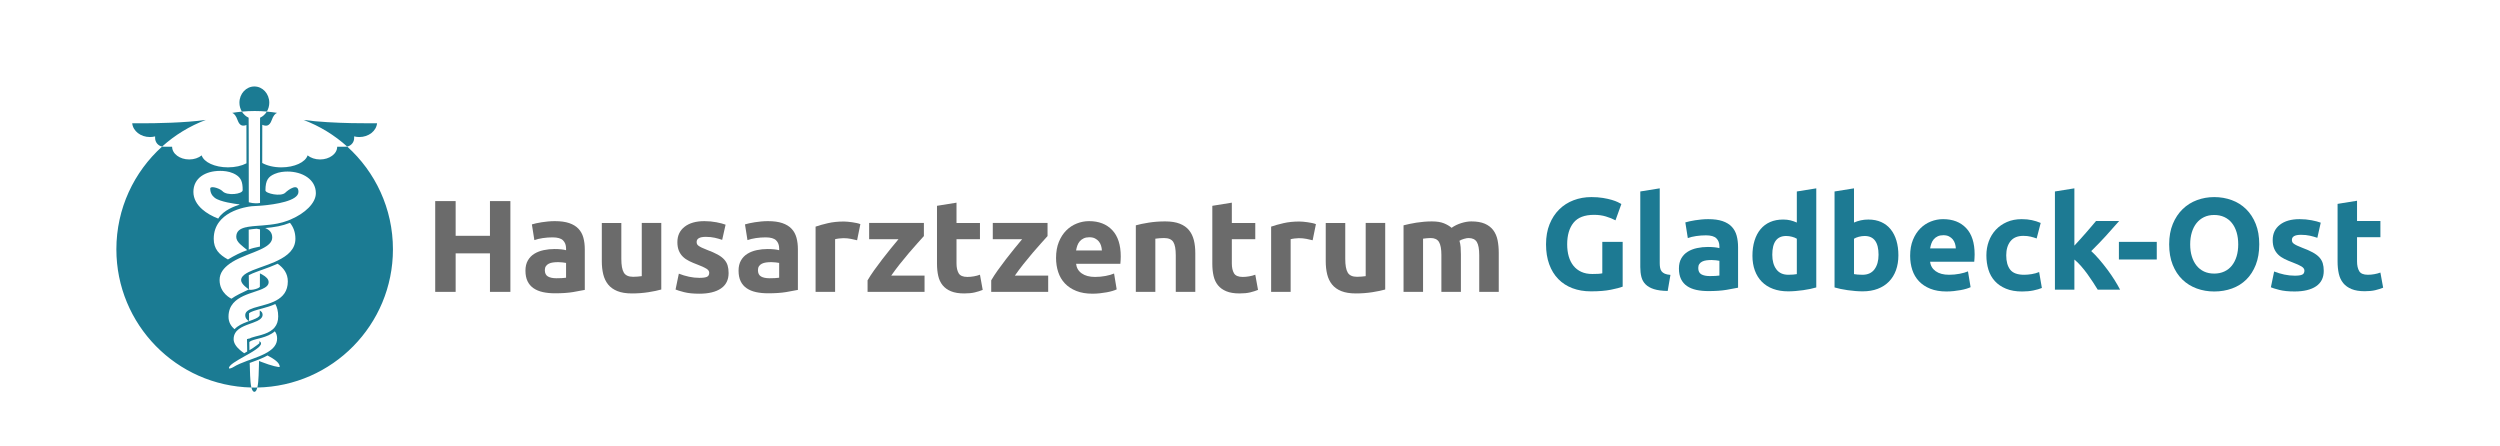 <?xml version="1.0" encoding="UTF-8"?>
<svg id="Ebene_1" data-name="Ebene 1" xmlns="http://www.w3.org/2000/svg" version="1.1" viewBox="0 0 740.2 132">
  <defs>
    <style>
      .cls-1 {
        fill: #1b7b93;
      }

      .cls-1, .cls-2, .cls-3 {
        stroke-width: 0px;
      }

      .cls-2 {
        fill: #1d7a93;
      }

      .cls-3 {
        fill: #6b6b6b;
      }
    </style>
  </defs>
  <g>
    <path class="cls-1" d="M104.856,40.87v-.488c.488.126,1.009.193,1.539.193,2.759,0,5.021-1.8,5.248-4.087,0,0-13.023.236-21.78-.979,4.806,1.816,9.182,4.506,12.929,7.883,1.179-.234,2.064-1.273,2.064-2.523Z"/>
    <path class="cls-1" d="M41.838,36.506c-1.665,0-2.691-.017-2.691-.017.219,2.288,2.481,4.087,5.24,4.087.538,0,1.051-.067,1.539-.193v.488c0,1.25.891,2.29,2.072,2.523,3.75-3.379,8.129-6.071,12.938-7.887-6.3.875-14.815.999-19.098.999Z"/>
    <path class="cls-1" d="M74.434,114.735c-.238-.957-.335-2.305-.381-3.519-.042-1.11-.084-2.363-.118-3.751.151-.059.311-.118.471-.177.21-.076.429-.16.639-.236.362-.135.732-.269,1.093-.412,0,0,.001,0,.002,0-.002,0-.003-.001-.005-.002.193-.076.378-.151.572-.227.227-.093.454-.185.681-.286.631-.269,1.245-.555,1.817-.883.977.518,1.881,1.054,2.542,1.613.661.559,1.078,1.139,1.078,1.745,0,.269-2.557-.311-5.458-1.455-.219-.084-.446-.177-.673-.269,0,.303-.008.597-.017.883-.034,1.27-.067,2.422-.109,3.457-.047,1.215-.144,2.566-.381,3.523,22.246-.423,40.152-18.577,40.152-40.924,0-12.076-5.231-22.928-13.547-30.422-.162.032-.329.051-.501.051h-2.456c0,2.077-2.271,3.768-5.071,3.768-1.455,0-2.767-.463-3.692-1.203-.631,2.01-3.869,3.541-7.771,3.541-2.229,0-4.23-.496-5.66-1.295,0-4.558.008-8.503.017-11.303,1.06.437,2.103.53,2.784-1.379.472-1.316.977-1.902,1.582-2.158-.996-.162-2.005-.286-3.023-.377-.483.801-1.177,1.439-1.999,1.812-.008.521-.008,1.127-.017,1.8v.151c-.008,2.708-.017,6.526-.008,11.043,0,3.692.008,7.855.008,12.254-1.876.292-2.961-.166-3.325-.209,0-4.331-.014-8.269-.014-11.927v-2.044c0-2.119,0-4.045-.008-5.753,0-.967,0-1.867-.008-2.683,0-.261,0-.513-.008-.757,0-.706,0-1.329-.008-1.876-.817-.37-1.507-1.001-1.99-1.794-.963.09-1.918.207-2.861.36.604.257,1.109.843,1.58,2.157.648,1.808,1.615,1.808,2.616,1.438.017,2.817.017,6.779.017,11.345-1.413.74-3.347,1.194-5.483,1.194-3.911,0-7.149-1.531-7.779-3.541-.917.74-2.229,1.203-3.692,1.203-2.801,0-5.063-1.69-5.063-3.768h-2.456c-.172,0-.339-.018-.501-.051-8.316,7.494-13.547,18.346-13.547,30.422,0,22.29,17.816,40.407,39.983,40.92ZM82.047,100.234c0,1.799-1.16,3.052-2.84,4.061,0,0,0,0,.001,0-.278.168-.572.328-.883.488-.294.143-.606.286-.917.429-.219.093-.446.185-.673.286-.547.227-1.11.437-1.674.648h-.001s-.001,0-.002,0h-.007c-.352.134-.696.26-1.041.394-.034.008-.067.017-.101.034h0s-.002,0-.003,0c-.227.076-.446.16-.664.235-1.539.572-3.002,1.161-4.146,1.876-.32.21-1.312.656-1.312.294,0,0,0-.002,0-.003,0,0,0,0,0,0,0-.883,2.22-2.128,4.508-3.423.269-.151.547-.303.816-.463.034-.017.067-.034.101-.05.227-.126.446-.252.664-.378.69-.404,1.346-.799,1.884-1.194.278-.185.521-.378.732-.563.109-.101.21-.193.294-.286.319-.336.503-.646.504-.94,0-.251-.176-.476-.484-.685,0,.159,0,.317-.008.476.008.059.008.118,0,.168-.227.227-.791.597-1.093.833-.219.177-.479.353-.757.538-.336.227-.715.454-1.085.681,0-.002,0-.003,0-.005-.001,0-.002.001-.003.002-.008-.479-.017-.959-.025-1.455,0,0,.002.002.003.003,0-.235-.008-.471-.008-.715-.008-.084-.008-.168,0-.252.151-.135.446-.328.631-.395h.007c.345-.151.84-.294,1.285-.411.002,0,.003,0,.005-.001-.002,0-.003-.002-.005-.002.193-.05.378-.101.538-.143.168-.042.353-.084.53-.135.227-.059.454-.118.681-.185,1.32-.378,2.767-.917,3.869-1.901.429.538.681,1.228.681,2.136,0,0,0,.001,0,.002,0,0,0,.001,0,.002ZM81.344,96.894c-.168.227-.37.429-.58.614-.908.799-2.094,1.27-3.255,1.615-.227.067-.454.135-.673.193-.891.236-1.733.429-2.38.656-.244.093-.463.185-.648.294,0-.02,0-.04,0-.06-.309.106-.617.2-.68.177.025,1.287.042,2.523.059,3.692-.303.185-.606.353-.883.513-.454-.307-.877-.626-1.256-.956-1.137-.989-1.876-2.072-1.876-3.201,0-.698.16-1.287.446-1.783.135-.244.303-.471.496-.681.749-.799,1.842-1.32,2.969-1.758.219-.084.446-.168.664-.244.395-.143.791-.278,1.161-.421.463-.168.9-.345,1.287-.53.252-.126.488-.261.69-.404.286-.21.513-.437.673-.698.263-.453.244-.919.017-1.396-.075-.109-.17-.211-.282-.31-.112-.098-.241-.192-.388-.284,0,.362,0,.723-.008,1.077v.32c-.151.513-.883.908-1.993,1.337-.294.109-.622.227-.976.353l-.197.025c0-.345,0-.664,0-1.025,0,.001.003.002.003.003,0-.001,0-.003,0-.004,0-.404-.008-.816-.008-1.228.294-.286.799-.521,1.43-.732.387-.135.816-.261,1.27-.387,0,0,0,0,.001,0-.002,0-.003-.002-.005-.003.16-.042.32-.093.488-.126.109-.042.227-.067.345-.101.109-.025.219-.059.328-.084,1.253-.345,2.649-.74,3.928-1.329,0,.001.001.002.002.004,0,0,.001,0,.002,0,.53.934.849,2.128.849,3.675,0,1.388-.387,2.414-1.018,3.196ZM82.269,77.113c-.294.143-.589.286-.891.421-1.228.538-2.515,1.001-3.743,1.438-.227.076-.446.16-.664.236-.765.278-1.505.547-2.178.816-.387.16-.749.32-1.085.488-.017.008-.034.017-.05.025-.236.118-.463.235-.664.353-.992.589-1.606,1.245-1.606,2.077,0,1.169,2.094,2.608,2.328,2.7,0,0-.053-3.094-.061-4.187.345-.185.732-.37,1.152-.547.362-.151.74-.303,1.144-.446.328-.135.664-.252,1.009-.378.227-.076.446-.16.673-.235.034-.017.076-.025.109-.042,1.447-.521,3.002-1.077,4.466-1.749,1.775,1.262,3.011,2.893,3.011,5.24,0,2.9-1.47,4.548-3.403,5.608,0,0,0,0,0,0-.252.143-.505.269-.774.387-1.102.496-2.304.849-3.457,1.161-.134.035-.265.069-.397.104-.092.024-.184.049-.278.073-.613.168-1.21.328-1.739.496-.446.151-.858.303-1.211.471,0,.001-.001,0-.001,0,0,0-.001,0-.002,0q0,.008-.008,0c-.076.05-.16.093-.235.135-.269.151-.496.32-.673.505-.278.294-.429.631-.429,1.051,0,.505.16.908.454,1.228.177.202.352.349.621.5l-.008.036c-.219.076-.386.161-.613.246-1.287.479-2.683,1.11-3.616,2.145-1.06-.9-1.791-2.077-1.791-3.692,0-1.741.555-3.036,1.413-4.028.193-.219.404-.429.622-.622.001,0,.002-.002.003-.002-.001,0-.002,0-.003-.001.942-.824,2.111-1.421,3.322-1.901.227-.084.446-.168.664-.252.648-.236,1.295-.446,1.901-.656.463-.151.908-.303,1.32-.454.017-.008.034-.008.042-.025v.004c.236-.084.454-.168.664-.261,1.161-.513,1.934-1.11,1.934-2.035,0-.9-.749-1.615-1.918-2.262-.21-.118-.429-.235-.664-.345v.934c-.008,1.034-.008,2.061-.017,3.078-.662.728-3.223,1.097-3.227.722-2.019.949-3.916,1.845-5.192,2.771,0,0-3.507-1.575-3.507-5.529,0-2.128,1.295-3.599,2.944-4.802.001,0,.002-.001.003-.002-.001,0-.002-.001-.003-.002.252-.185.521-.362.799-.538,1.27-.782,2.742-1.421,4.213-2.01.227-.093.446-.177.673-.269.505-.193,1.001-.387,1.48-.58.387-.151.757-.303,1.119-.463.252-.101.496-.21.732-.32.227-.101.446-.21.664-.32v.004c1.749-.875,2.96-1.875,2.96-3.288,0-1.438-.791-2.271-2.086-2.801.001,0,.003,0,.004,0,0,0,0,0,0,0,1.236-.109,2.54-.252,3.835-.513.584-.118,1.171-.263,1.757-.435.586-.172,1.171-.372,1.746-.599,0,0,0,0,0,0,.001,0,.002,0,.003-.001.976,1.211,1.606,2.75,1.606,4.718,0,3.12-2.321,5.029-5.198,6.425ZM73.637,67.989c.648-.109,1.43-.185,2.338-.269.362.059.698.126,1.009.193,0,1.682,0,3.381-.008,5.088-1.334.276-2.502.512-3.339.906l.008-.797c-.008-1.716-.008-3.423-.008-5.122ZM73.637,61.181c.32-.05.614-.093.866-.118.404-.042.706-.059.9-.059.135,0,.723-.025,1.581-.093.185-.017.395-.034.606-.05h.059v.004c3.726-.336,10.715-1.354,10.715-4.045,0-2.775-2.96-.69-3.886.227-1.27,1.278-5.887.236-5.887-.656,0-3.112.908-4.104,2.716-4.895,1.32-.58,2.801-.706,3.81-.706,4.399,0,8.402,2.313,8.402,6.409,0,2.951-3.27,6.003-7.44,7.77h0c-.269.127-.547.236-.824.337-.497.185-1.003.354-1.515.501-.511.147-1.028.273-1.55.374-1.539.303-3.087.454-4.541.572-.227.008-.446.025-.664.05-.311.017-.622.042-.925.067-.866.067-1.682.143-2.422.261-.234.034-.46.075-.669.117v.059s-.002,0-.003,0v.002c-.017-.008-.025-.008-.042-.008-.034-.008-.076-.008-.109-.017-1.749.395-2.868,1.152-2.868,2.851,0,1.573,1.835,2.711,3.258,3.919-1.859.637-3.786,1.598-5.717,2.772-2.624-1.455-4.21-3.108-4.21-6.119,0-2.069.631-3.709,1.615-5.004.177-.244.37-.471.572-.681,0-.001.002-.002.003-.003-.001,0-.002,0-.003,0,2.094-2.237,5.265-3.272,7.502-3.709.235-.05.463-.093.673-.126ZM65.185,50.593c1.018,0,2.498.118,3.818.698.453.2.858.419,1.21.684,1.054.791,1.67,1.784,1.636,4.331-.016,1.174-4.646,1.766-5.988.283,0,0-.002-.001-.002-.002,0,0,0,0-.001,0-.057-.057-.12-.113-.189-.167-1.054-.826-3.423-1.436-3.423-.6,0,1.221.503,2.096,1.331,2.74,1.563,1.214,6.018,1.801,7.267,1.946.07.008.076.105.008.125-1.098.322-4.722,1.547-6.243,4.087-1.814-.699-3.446-1.619-4.709-2.73-1.625-1.428-2.637-3.173-2.637-5.17,0-4.096,3.532-6.224,7.922-6.224Z"/>
    <path class="cls-1" d="M79.73,30.402c0,.967-.269,1.867-.723,2.624-1.186-.109-2.389-.16-3.608-.16-1.27,0-2.531.059-3.776.177-.471-.765-.732-1.665-.732-2.641,0-2.649,1.976-4.802,4.424-4.802s4.415,2.153,4.415,4.802Z"/>
    <path class="cls-1" d="M74.436,114.734c.189.761.467,1.275.88,1.275.409,0,.684-.512.872-1.271-.264.005-.526.02-.792.02-.322,0-.64-.017-.961-.024Z"/>
  </g>
  <path class="cls-3" d="M145.068,59.54h6.049v26.876h-6.049v-11.402h-10.16v11.402h-6.05v-26.876h6.05v10.277h10.16v-10.277Z"/>
  <path class="cls-3" d="M164.263,65.474c1.706,0,3.128.193,4.266.581,1.137.388,2.049.945,2.734,1.668.685.724,1.17,1.602,1.455,2.637.284,1.034.426,2.186.426,3.451v12.023c-.828.182-1.977.395-3.451.639-1.474.246-3.258.368-5.352.368-1.318,0-2.514-.116-3.587-.349s-1.997-.615-2.773-1.145c-.776-.529-1.37-1.221-1.783-2.075-.415-.852-.621-1.9-.621-3.14,0-1.189.239-2.197.718-3.025.478-.828,1.118-1.487,1.92-1.977.801-.492,1.719-.847,2.754-1.067,1.033-.22,2.106-.33,3.219-.33.749,0,1.415.033,1.997.097.581.064,1.053.149,1.415.253v-.543c0-.983-.297-1.771-.892-2.366s-1.629-.892-3.102-.892c-.983,0-1.952.071-2.908.213s-1.784.344-2.482.601l-.737-4.654c.335-.102.756-.213,1.26-.33.504-.116,1.053-.218,1.648-.309s1.222-.168,1.881-.233c.66-.064,1.325-.097,1.997-.097ZM164.729,82.384c.568,0,1.111-.013,1.629-.04.517-.025.931-.064,1.241-.116v-4.383c-.232-.051-.581-.104-1.047-.155-.466-.051-.892-.078-1.28-.078-.543,0-1.054.033-1.531.097-.479.064-.899.187-1.26.368-.363.18-.647.426-.853.737-.207.311-.311.697-.311,1.163,0,.905.304,1.531.912,1.882.607.349,1.441.524,2.501.524Z"/>
  <path class="cls-3" d="M195.792,85.717c-.983.286-2.249.55-3.8.796-1.551.244-3.18.368-4.886.368-1.733,0-3.174-.233-4.324-.699-1.151-.466-2.062-1.118-2.734-1.958-.673-.841-1.151-1.842-1.436-3.007-.284-1.163-.426-2.443-.426-3.839v-11.362h5.779v10.665c0,1.86.245,3.205.737,4.032.491.828,1.408,1.241,2.753,1.241.414,0,.853-.018,1.319-.058.465-.038.878-.084,1.241-.135v-15.745h5.779v19.7Z"/>
  <path class="cls-3" d="M207.077,82.266c1.06,0,1.81-.102,2.25-.311.439-.206.659-.606.659-1.201,0-.466-.285-.874-.853-1.222-.569-.349-1.435-.743-2.599-1.183-.905-.335-1.725-.684-2.462-1.047-.738-.362-1.365-.795-1.882-1.298s-.918-1.105-1.202-1.804c-.285-.697-.427-1.538-.427-2.521,0-1.913.711-3.425,2.133-4.536,1.422-1.112,3.374-1.668,5.855-1.668,1.241,0,2.43.111,3.568.33,1.137.22,2.042.459,2.715.717l-1.009,4.498c-.672-.233-1.403-.439-2.191-.621-.789-.18-1.674-.271-2.656-.271-1.81,0-2.715.504-2.715,1.513,0,.233.039.439.116.619.078.182.233.357.466.524.232.168.548.35.95.545.401.197.911.411,1.532.646,1.266.469,2.313.932,3.141,1.388.827.456,1.479.948,1.958,1.477.477.53.814,1.117,1.008,1.761.194.646.292,1.394.292,2.245,0,2.012-.757,3.534-2.269,4.566-1.512,1.031-3.652,1.548-6.419,1.548-1.81,0-3.315-.155-4.518-.466-1.202-.311-2.035-.568-2.501-.776l.97-4.692c.982.388,1.991.692,3.025.912s2.056.329,3.064.329Z"/>
  <path class="cls-3" d="M227.359,65.474c1.706,0,3.128.193,4.266.581,1.137.388,2.049.945,2.734,1.668s1.17,1.602,1.455,2.637c.284,1.034.426,2.186.426,3.451v12.023c-.828.182-1.977.395-3.451.639-1.474.246-3.258.368-5.352.368-1.318,0-2.514-.116-3.587-.349s-1.997-.615-2.773-1.145c-.776-.529-1.37-1.221-1.783-2.075-.415-.852-.621-1.9-.621-3.14,0-1.189.239-2.197.718-3.025.478-.828,1.118-1.487,1.92-1.977.801-.492,1.719-.847,2.754-1.067,1.033-.22,2.106-.33,3.219-.33.749,0,1.415.033,1.997.097.581.064,1.053.149,1.415.253v-.543c0-.983-.297-1.771-.892-2.366s-1.629-.892-3.102-.892c-.983,0-1.952.071-2.908.213s-1.784.344-2.482.601l-.737-4.654c.335-.102.756-.213,1.26-.33.504-.116,1.053-.218,1.648-.309s1.222-.168,1.881-.233c.66-.064,1.325-.097,1.997-.097ZM227.825,82.384c.568,0,1.111-.013,1.629-.04.517-.025.931-.064,1.241-.116v-4.383c-.232-.051-.581-.104-1.047-.155-.466-.051-.892-.078-1.28-.078-.543,0-1.054.033-1.531.097-.479.064-.899.187-1.26.368-.363.18-.647.426-.853.737-.207.311-.311.697-.311,1.163,0,.905.304,1.531.912,1.882.607.349,1.441.524,2.501.524Z"/>
  <path class="cls-3" d="M253.769,71.137c-.517-.131-1.124-.266-1.822-.408-.699-.142-1.449-.213-2.25-.213-.362,0-.795.033-1.299.097-.504.064-.885.135-1.144.213v15.589h-5.778v-19.313c1.033-.362,2.255-.704,3.665-1.028,1.408-.324,2.979-.486,4.711-.486.311,0,.685.02,1.125.059.439.038.879.091,1.318.155s.879.142,1.318.231c.439.091.814.202,1.125.33l-.97,4.771Z"/>
  <path class="cls-3" d="M273.548,69.895c-.467.519-1.094,1.216-1.885,2.095s-1.639,1.849-2.546,2.909c-.907,1.061-1.82,2.171-2.74,3.335-.92,1.163-1.755,2.288-2.507,3.373h9.87v4.809h-16.87v-3.413c.543-.93,1.196-1.933,1.958-3.005.762-1.074,1.564-2.152,2.404-3.238.84-1.087,1.674-2.139,2.502-3.162.827-1.021,1.59-1.944,2.288-2.772h-8.687v-4.809h16.211v3.877Z"/>
  <path class="cls-3" d="M277.425,60.936l5.779-.93v6.011h6.942v4.809h-6.942v7.174c0,1.216.213,2.184.639,2.907.427.725,1.286,1.087,2.58,1.087.62,0,1.26-.058,1.92-.175.659-.116,1.26-.278,1.803-.484l.814,4.498c-.698.284-1.474.53-2.327.737s-1.901.311-3.141.311c-1.578,0-2.883-.213-3.917-.641-1.035-.426-1.862-1.021-2.482-1.784-.62-.762-1.054-1.687-1.299-2.772-.246-1.085-.368-2.288-.368-3.606v-17.142Z"/>
  <path class="cls-3" d="M310.156,69.895c-.467.519-1.094,1.216-1.885,2.095s-1.639,1.849-2.546,2.909-1.82,2.171-2.74,3.335c-.92,1.163-1.755,2.288-2.507,3.373h9.87v4.809h-16.87v-3.413c.543-.93,1.196-1.933,1.958-3.005.762-1.074,1.564-2.152,2.404-3.238.84-1.087,1.674-2.139,2.502-3.162.827-1.021,1.59-1.944,2.288-2.772h-8.687v-4.809h16.211v3.877Z"/>
  <path class="cls-3" d="M312.677,76.372c0-1.811.278-3.393.833-4.751s1.286-2.488,2.191-3.393c.904-.905,1.945-1.591,3.122-2.055,1.176-.466,2.385-.699,3.626-.699,2.895,0,5.183.885,6.864,2.656,1.68,1.771,2.521,4.376,2.521,7.815,0,.335-.013.704-.039,1.105-.026.4-.052.755-.078,1.066h-13.108c.13,1.189.685,2.133,1.668,2.831.983.697,2.301,1.047,3.956,1.047,1.061,0,2.1-.097,3.122-.291,1.021-.195,1.855-.433,2.501-.719l.776,4.693c-.31.155-.724.311-1.241.466-.518.155-1.093.291-1.725.406-.634.117-1.312.213-2.036.291-.724.078-1.449.117-2.172.117-1.835,0-3.432-.273-4.789-.814-1.357-.543-2.482-1.287-3.374-2.23s-1.551-2.062-1.977-3.355c-.427-1.292-.64-2.688-.64-4.188ZM326.25,74.162c-.026-.491-.111-.97-.252-1.436-.143-.466-.363-.879-.659-1.241-.298-.362-.673-.659-1.125-.892-.453-.233-1.015-.349-1.687-.349-.647,0-1.203.109-1.668.329-.466.22-.853.51-1.164.872-.311.363-.549.783-.718,1.26-.168.479-.291.965-.368,1.455h7.64Z"/>
  <path class="cls-3" d="M336.295,66.715c.982-.284,2.249-.548,3.8-.795s3.18-.368,4.886-.368c1.731,0,3.173.226,4.324.679,1.15.453,2.062,1.092,2.734,1.92s1.15,1.811,1.435,2.947c.284,1.138.427,2.405.427,3.801v11.517h-5.779v-10.82c0-1.862-.246-3.18-.737-3.955-.491-.776-1.41-1.165-2.754-1.165-.414,0-.853.02-1.318.059-.466.038-.88.084-1.241.135v15.745h-5.778v-19.701Z"/>
  <path class="cls-3" d="M358.942,60.936l5.779-.93v6.011h6.942v4.809h-6.942v7.174c0,1.216.213,2.184.639,2.907.427.725,1.286,1.087,2.58,1.087.62,0,1.26-.058,1.92-.175.659-.116,1.26-.278,1.803-.484l.814,4.498c-.698.284-1.474.53-2.327.737s-1.901.311-3.141.311c-1.578,0-2.883-.213-3.917-.641-1.035-.426-1.862-1.021-2.482-1.784-.62-.762-1.054-1.687-1.299-2.772-.246-1.085-.368-2.288-.368-3.606v-17.142Z"/>
  <path class="cls-3" d="M388.647,71.137c-.517-.131-1.124-.266-1.822-.408-.699-.142-1.449-.213-2.25-.213-.362,0-.795.033-1.299.097-.504.064-.885.135-1.144.213v15.589h-5.778v-19.313c1.033-.362,2.255-.704,3.665-1.028,1.408-.324,2.979-.486,4.711-.486.311,0,.685.02,1.125.059.439.038.879.091,1.318.155s.879.142,1.318.231c.439.091.814.202,1.125.33l-.97,4.771Z"/>
  <path class="cls-3" d="M410.132,85.717c-.983.286-2.249.55-3.8.796-1.551.244-3.18.368-4.886.368-1.733,0-3.174-.233-4.324-.699-1.151-.466-2.062-1.118-2.734-1.958-.673-.841-1.151-1.842-1.436-3.007-.284-1.163-.426-2.443-.426-3.839v-11.362h5.779v10.665c0,1.86.245,3.205.737,4.032.491.828,1.408,1.241,2.753,1.241.414,0,.853-.018,1.319-.058.465-.038.878-.084,1.241-.135v-15.745h5.779v19.7Z"/>
  <path class="cls-3" d="M426.769,75.596c0-1.862-.24-3.18-.718-3.955-.479-.776-1.299-1.165-2.462-1.165-.363,0-.737.02-1.125.059-.388.038-.763.084-1.125.135v15.745h-5.778v-19.701c.491-.129,1.066-.264,1.725-.406s1.357-.273,2.094-.388,1.493-.206,2.269-.271,1.538-.097,2.288-.097c1.474,0,2.67.188,3.587.562.918.375,1.673.821,2.269,1.338.827-.595,1.778-1.059,2.85-1.396,1.072-.335,2.062-.504,2.967-.504,1.629,0,2.966.226,4.013.679s1.881,1.092,2.501,1.92c.621.828,1.047,1.811,1.28,2.947.233,1.138.349,2.405.349,3.801v11.517h-5.778v-10.82c0-1.862-.24-3.18-.718-3.955-.479-.776-1.299-1.165-2.462-1.165-.311,0-.744.078-1.299.233-.557.155-1.015.35-1.377.581.181.596.297,1.222.349,1.882.051.659.077,1.365.077,2.113v11.131h-5.778v-10.82Z"/>
  <path class="cls-2" d="M471.974,63.61c-2.809,0-4.838.78-6.088,2.34-1.251,1.559-1.875,3.692-1.875,6.397,0,1.314.155,2.506.464,3.575.31,1.07.773,1.991,1.391,2.765.619.772,1.392,1.372,2.32,1.798.927.425,2.01.637,3.246.637.67,0,1.243-.013,1.721-.04.477-.025.895-.077,1.256-.153v-9.316h6.03v13.258c-.721.283-1.881.586-3.478.909-1.599.321-3.57.482-5.915.482-2.01,0-3.833-.31-5.47-.927-1.637-.619-3.034-1.52-4.194-2.707-1.16-1.184-2.055-2.641-2.686-4.367-.631-1.727-.947-3.698-.947-5.915,0-2.243.347-4.227,1.043-5.952.696-1.727,1.649-3.189,2.861-4.388,1.211-1.199,2.635-2.106,4.271-2.725,1.636-.619,3.382-.927,5.238-.927,1.262,0,2.402.084,3.421.25,1.018.168,1.894.362,2.629.58.734.221,1.339.445,1.816.677s.818.413,1.025.542l-1.74,4.831c-.825-.438-1.773-.817-2.841-1.139-1.069-.323-2.236-.484-3.498-.484Z"/>
  <path class="cls-2" d="M493.774,86.147c-1.675-.026-3.034-.207-4.078-.542s-1.869-.805-2.474-1.411c-.606-.604-1.018-1.339-1.237-2.203-.22-.863-.328-1.836-.328-2.918v-22.382l5.759-.927v22.148c0,.517.039.98.116,1.393.077.412.226.759.445,1.042.219.285.534.517.948.697.412.181.966.296,1.661.347l-.812,4.755Z"/>
  <path class="cls-2" d="M505.757,64.886c1.701,0,3.119.193,4.253.58,1.133.387,2.042.942,2.725,1.663.682.721,1.166,1.597,1.449,2.628s.425,2.178.425,3.44v11.984c-.825.181-1.971.394-3.44.637-1.469.245-3.247.367-5.335.367-1.314,0-2.506-.115-3.575-.347-1.07-.232-1.991-.613-2.765-1.141-.773-.527-1.366-1.217-1.777-2.068-.413-.85-.619-1.894-.619-3.13,0-1.186.238-2.19.715-3.015.477-.825,1.114-1.482,1.913-1.971.799-.491,1.714-.845,2.745-1.064s2.099-.329,3.208-.329c.748,0,1.411.033,1.991.097s1.051.148,1.411.252v-.542c0-.98-.296-1.765-.889-2.358s-1.624-.889-3.092-.889c-.98,0-1.946.071-2.9.212s-1.777.342-2.473.599l-.734-4.638c.334-.102.752-.212,1.256-.329.502-.115,1.049-.217,1.643-.308.591-.091,1.217-.168,1.874-.232s1.321-.097,1.991-.097ZM506.221,81.74c.566,0,1.108-.013,1.624-.04.515-.025.927-.064,1.237-.115v-4.368c-.232-.051-.58-.104-1.044-.155-.463-.051-.889-.077-1.274-.077-.542,0-1.051.033-1.528.097-.476.064-.896.186-1.256.367-.361.179-.644.425-.85.734-.207.31-.31.695-.31,1.159,0,.902.303,1.526.909,1.875.604.347,1.436.522,2.493.522Z"/>
  <path class="cls-2" d="M537.763,85.103c-.515.155-1.108.303-1.778.445-.67.142-1.372.263-2.106.367-.734.102-1.482.186-2.243.25s-1.489.097-2.183.097c-1.676,0-3.17-.245-4.484-.734-1.316-.489-2.424-1.192-3.324-2.106-.902-.916-1.592-2.024-2.068-3.324-.478-1.301-.716-2.765-.716-4.388,0-1.648.206-3.137.619-4.464.412-1.327,1.004-2.455,1.778-3.382.772-.929,1.721-1.637,2.84-2.126,1.121-.491,2.404-.736,3.846-.736.799,0,1.513.077,2.146.232.631.155,1.27.374,1.913.657v-9.199l5.76-.927v29.339ZM524.737,75.439c0,1.778.398,3.208,1.197,4.291.799,1.082,1.984,1.624,3.557,1.624.515,0,.993-.02,1.431-.058.438-.04.799-.084,1.082-.137v-10.476c-.361-.231-.832-.425-1.411-.58s-1.166-.232-1.759-.232c-2.732,0-4.097,1.856-4.097,5.567Z"/>
  <path class="cls-2" d="M562.076,75.594c0,1.624-.239,3.092-.715,4.406-.478,1.314-1.167,2.435-2.068,3.362-.902.929-2.01,1.643-3.324,2.146-1.314.504-2.809.754-4.484.754-.697,0-1.424-.033-2.185-.097s-1.507-.148-2.241-.25c-.734-.104-1.437-.226-2.108-.367s-1.263-.29-1.778-.445v-28.412l5.76-.927v10.127c.644-.283,1.314-.502,2.01-.657s1.442-.232,2.243-.232c1.442,0,2.719.252,3.827.754,1.107.502,2.035,1.218,2.783,2.146.748.929,1.314,2.043,1.701,3.344.387,1.301.58,2.751.58,4.349ZM556.201,75.439c0-3.711-1.367-5.567-4.098-5.567-.593,0-1.179.077-1.759.232s-1.051.349-1.411.58v10.476c.283.053.644.097,1.083.137.436.038.914.058,1.429.058,1.572,0,2.758-.542,3.557-1.624.799-1.083,1.199-2.513,1.199-4.291Z"/>
  <path class="cls-2" d="M565.554,75.748c0-1.805.277-3.382.832-4.736s1.283-2.48,2.185-3.382c.901-.902,1.938-1.586,3.11-2.048,1.172-.464,2.378-.697,3.614-.697,2.886,0,5.167.883,6.843,2.648,1.675,1.765,2.511,4.362,2.511,7.79,0,.334-.013.701-.038,1.102-.026.398-.053.752-.077,1.062h-13.066c.128,1.186.683,2.126,1.663,2.822.978.695,2.292,1.044,3.942,1.044,1.057,0,2.094-.097,3.112-.29,1.018-.194,1.849-.431,2.493-.716l.774,4.678c-.31.155-.723.31-1.238.464s-1.088.29-1.719.405c-.632.117-1.309.212-2.03.29-.721.077-1.442.117-2.164.117-1.831,0-3.422-.272-4.775-.812-1.352-.542-2.473-1.283-3.362-2.223-.889-.94-1.546-2.055-1.971-3.344-.425-1.288-.639-2.679-.639-4.174ZM579.084,73.545c-.026-.489-.11-.967-.252-1.431s-.361-.876-.657-1.237-.67-.657-1.121-.889-1.011-.347-1.681-.347c-.644,0-1.197.109-1.661.328s-.851.509-1.159.869c-.31.362-.548.78-.716,1.256-.168.478-.29.962-.367,1.451h7.615Z"/>
  <path class="cls-2" d="M588.129,75.594c0-1.469.239-2.854.716-4.156.476-1.301,1.166-2.435,2.068-3.402.901-.967,1.996-1.732,3.285-2.299,1.289-.568,2.758-.851,4.406-.851,1.083,0,2.075.097,2.977.29.902.194,1.778.471,2.628.832l-1.197,4.599c-.542-.206-1.134-.385-1.778-.54-.645-.155-1.367-.232-2.165-.232-1.701,0-2.97.529-3.807,1.584-.838,1.057-1.256,2.45-1.256,4.176,0,1.829.392,3.247,1.179,4.251.785,1.006,2.157,1.508,4.116,1.508.695,0,1.442-.064,2.243-.194.797-.128,1.531-.334,2.203-.617l.812,4.716c-.672.283-1.508.527-2.513.734-1.006.206-2.114.31-3.324.31-1.856,0-3.455-.278-4.793-.832-1.34-.553-2.442-1.307-3.305-2.261-.864-.953-1.495-2.081-1.895-3.384-.4-1.301-.599-2.712-.599-4.232Z"/>
  <path class="cls-2" d="M614.183,72.729c.566-.614,1.153-1.255,1.757-1.922.604-.665,1.19-1.326,1.757-1.979s1.102-1.274,1.602-1.864c.502-.588.934-1.1,1.294-1.536h6.848c-1.365,1.569-2.699,3.066-4,4.494-1.302,1.428-2.725,2.898-4.271,4.416.772.697,1.571,1.53,2.396,2.498s1.624,1.968,2.397,3c.772,1.034,1.48,2.065,2.126,3.097.644,1.034,1.184,1.976,1.624,2.827h-6.623c-.412-.672-.883-1.414-1.409-2.228s-1.087-1.627-1.678-2.44c-.593-.815-1.215-1.596-1.871-2.345-.657-.749-1.307-1.381-1.95-1.899v8.911h-5.76v-29.069l5.76-.927v16.965Z"/>
  <path class="cls-2" d="M627.365,71.612h11.21v5.218h-11.21v-5.218Z"/>
  <path class="cls-2" d="M668.919,72.347c0,2.294-.342,4.309-1.024,6.05-.683,1.739-1.617,3.196-2.802,4.368-1.186,1.172-2.597,2.055-4.233,2.648s-3.395.889-5.276.889c-1.829,0-3.557-.296-5.18-.889s-3.041-1.475-4.251-2.648c-1.212-1.172-2.165-2.63-2.86-4.368-.697-1.74-1.044-3.756-1.044-6.05s.361-4.311,1.082-6.05,1.694-3.203,2.919-4.388c1.223-1.184,2.641-2.073,4.251-2.666,1.61-.593,3.305-.889,5.083-.889,1.829,0,3.557.296,5.18.889,1.624.593,3.04,1.482,4.251,2.666,1.21,1.186,2.165,2.649,2.86,4.388.697,1.739,1.044,3.756,1.044,6.05ZM648.47,72.347c0,1.314.161,2.5.484,3.557.321,1.057.785,1.964,1.391,2.725s1.347,1.347,2.223,1.759,1.88.617,3.015.617c1.108,0,2.106-.206,2.995-.617s1.637-.998,2.243-1.759c.604-.761,1.069-1.668,1.391-2.725s.482-2.243.482-3.557-.16-2.506-.482-3.576c-.323-1.069-.787-1.984-1.391-2.743-.606-.761-1.353-1.347-2.243-1.76-.889-.412-1.887-.617-2.995-.617-1.134,0-2.139.212-3.015.637s-1.617,1.019-2.223,1.778c-.606.761-1.07,1.676-1.391,2.745-.323,1.069-.484,2.248-.484,3.537Z"/>
  <path class="cls-2" d="M679.393,81.623c1.057,0,1.803-.102,2.243-.31.438-.206.657-.604.657-1.197,0-.464-.285-.871-.851-1.218s-1.429-.741-2.59-1.179c-.902-.334-1.719-.682-2.453-1.044-.734-.361-1.36-.792-1.875-1.294s-.916-1.102-1.199-1.798c-.283-.695-.425-1.533-.425-2.513,0-1.907.708-3.413,2.126-4.522s3.364-1.663,5.837-1.663c1.237,0,2.422.11,3.557.329s2.035.458,2.705.715l-1.004,4.484c-.67-.232-1.398-.438-2.183-.619-.787-.179-1.67-.27-2.649-.27-1.803,0-2.705.502-2.705,1.508,0,.232.04.438.117.617.077.181.231.356.463.522.232.168.548.349.947.543.4.196.909.41,1.528.644,1.261.468,2.305.929,3.13,1.383s1.475.945,1.953,1.472c.476.529.812,1.113,1.004,1.755.194.644.29,1.39.29,2.238,0,2.006-.754,3.522-2.261,4.551-1.508,1.027-3.641,1.543-6.397,1.543-1.805,0-3.306-.155-4.503-.464-1.199-.31-2.03-.566-2.493-.774l.965-4.676c.98.387,1.984.69,3.017.909,1.029.219,2.048.328,3.053.328Z"/>
  <path class="cls-2" d="M692.111,60.363l5.76-.927v5.992h6.919v4.793h-6.919v7.151c0,1.212.212,2.177.637,2.898.425.723,1.283,1.083,2.57,1.083.619,0,1.256-.058,1.913-.175.657-.115,1.256-.277,1.798-.482l.812,4.484c-.697.283-1.469.529-2.32.734-.85.206-1.894.31-3.13.31-1.572,0-2.873-.212-3.904-.639-1.031-.425-1.856-1.018-2.475-1.778-.617-.759-1.049-1.681-1.294-2.763s-.367-2.281-.367-3.595v-17.087Z"/>
</svg>